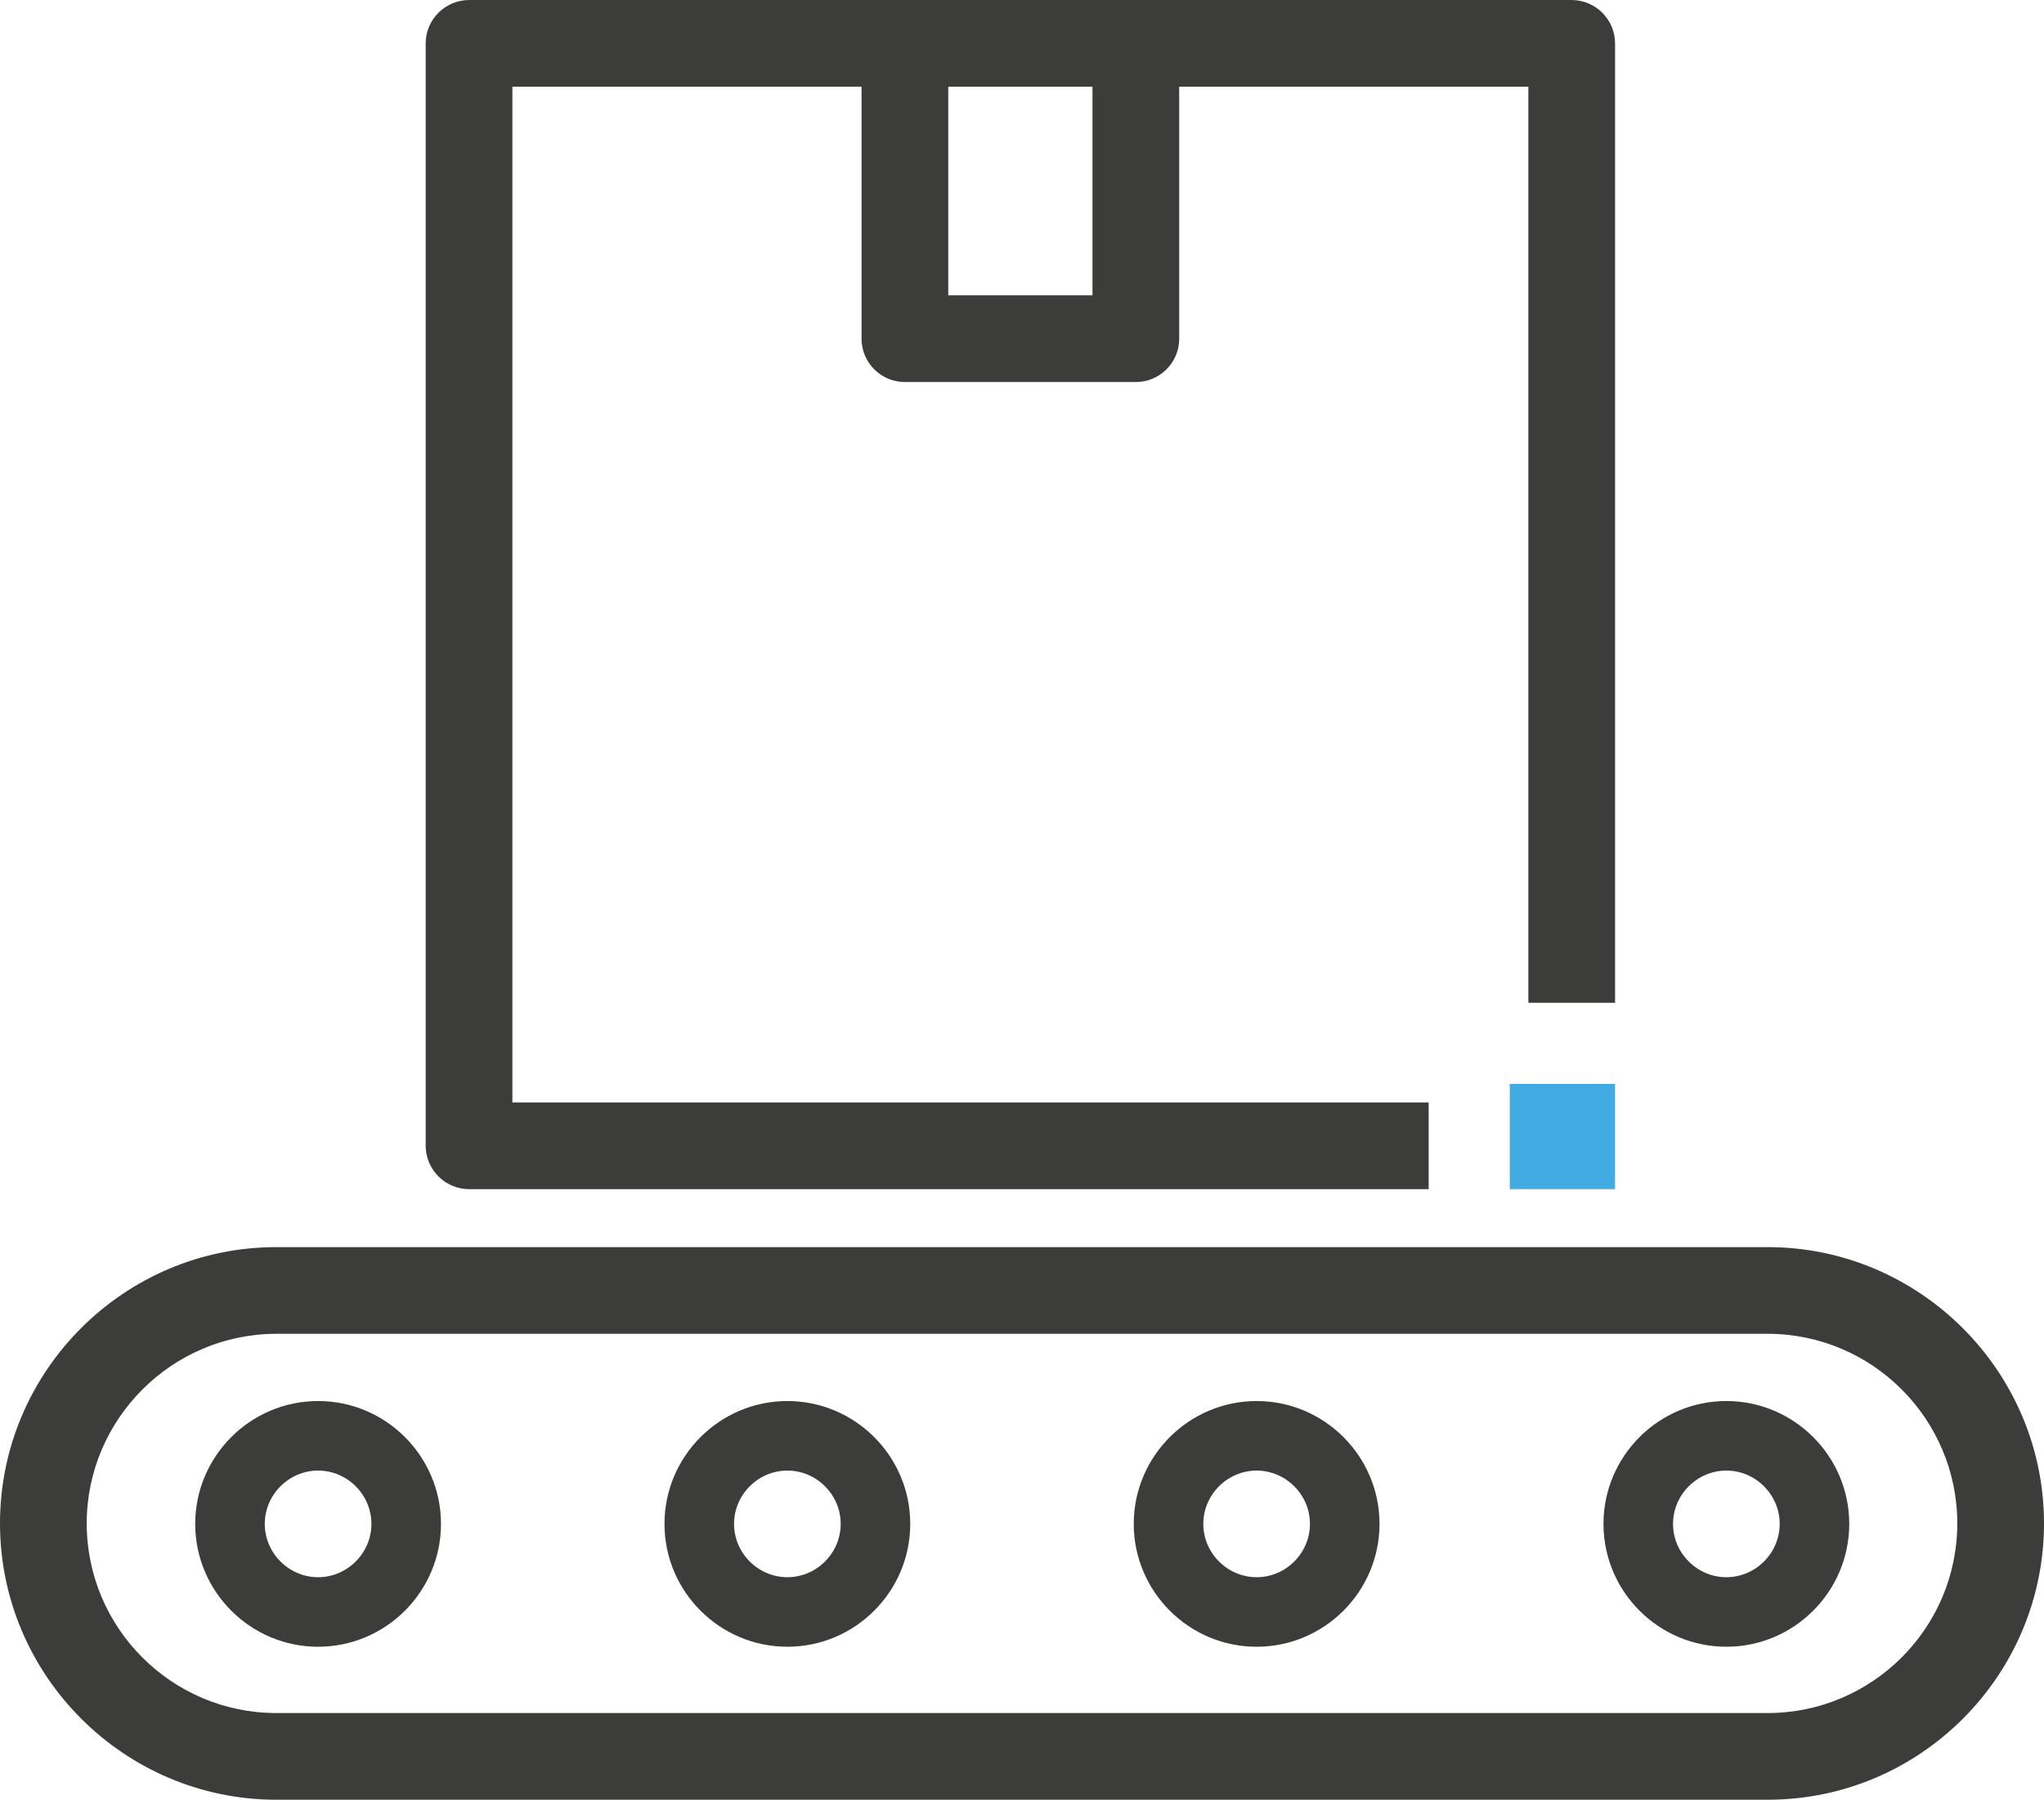 <?xml version="1.0" encoding="UTF-8"?><svg id="Ebene_2" xmlns="http://www.w3.org/2000/svg" viewBox="0 0 44.08 38.83"><defs><style>.cls-1{fill:#3c3c3b;}.cls-2{fill:#42abe1;}</style></defs><g id="Production"><path class="cls-1" d="M38.12,26.9H5.96c-3.29,0-5.96,2.68-5.96,5.96s2.68,5.96,5.96,5.96H38.12c3.29,0,5.96-2.68,5.96-5.96s-2.68-5.96-5.96-5.96Zm4.09,5.96c0,2.26-1.84,4.09-4.09,4.09H5.96c-2.26,0-4.09-1.84-4.09-4.09s1.84-4.09,4.09-4.09H38.12c2.26,0,4.09,1.84,4.09,4.09Z"/><path class="cls-1" d="M33.89,0H10.12c-.52,0-.94,.42-.94,.94V24.71c0,.52,.42,.94,.94,.94H30.81v-1.87H11.05V1.87h7.53V7.31c0,.51,.42,.93,.93,.93h4.99c.51,0,.93-.42,.93-.93V1.87h7.53V21.63h1.87V.94c0-.52-.42-.94-.94-.94Zm-10.33,6.37h-3.11V1.87h3.11V6.37Z"/><path class="cls-1" d="M6.86,35.52c-1.46,0-2.65-1.19-2.65-2.65s1.19-2.65,2.65-2.65,2.65,1.19,2.65,2.65-1.19,2.65-2.65,2.65Zm0-3.8c-.63,0-1.15,.52-1.15,1.15s.52,1.15,1.15,1.15,1.15-.52,1.15-1.15-.52-1.15-1.15-1.15Z"/><path class="cls-1" d="M37.23,35.52c-1.46,0-2.65-1.19-2.65-2.65s1.19-2.65,2.65-2.65,2.65,1.19,2.65,2.65-1.19,2.65-2.65,2.65Zm0-3.8c-.63,0-1.15,.52-1.15,1.15s.52,1.15,1.15,1.15,1.15-.52,1.15-1.15-.52-1.15-1.15-1.15Z"/><path class="cls-1" d="M27.1,35.52c-1.46,0-2.65-1.19-2.65-2.65s1.19-2.65,2.65-2.65,2.65,1.19,2.65,2.65-1.19,2.65-2.65,2.65Zm0-3.8c-.63,0-1.15,.52-1.15,1.15s.52,1.15,1.15,1.15,1.15-.52,1.15-1.15-.52-1.15-1.15-1.15Z"/><path class="cls-1" d="M16.98,35.52c-1.46,0-2.65-1.19-2.65-2.65s1.19-2.65,2.65-2.65,2.65,1.19,2.65,2.65-1.19,2.65-2.65,2.65Zm0-3.8c-.63,0-1.15,.52-1.15,1.15s.52,1.15,1.15,1.15,1.15-.52,1.15-1.15-.52-1.15-1.15-1.15Z"/><rect class="cls-2" x="32.56" y="23.38" width="2.27" height="2.27"/></g></svg>